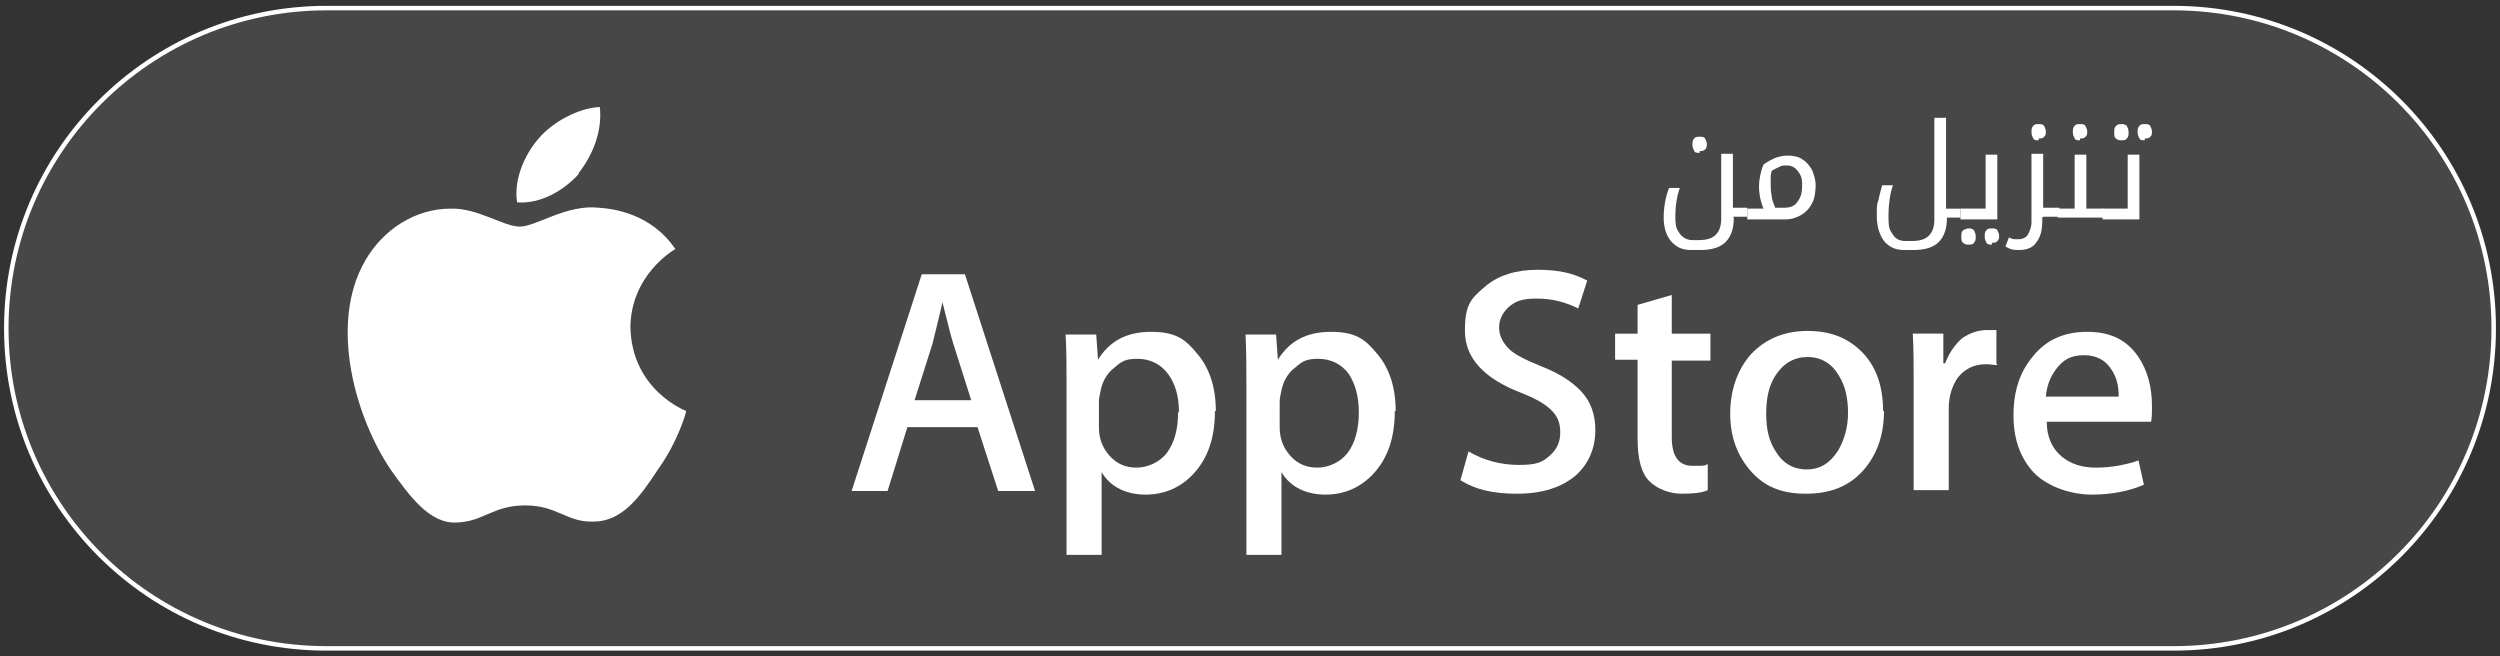 <?xml version="1.0" encoding="UTF-8"?>
<svg id="Layer_1" xmlns="http://www.w3.org/2000/svg" version="1.1" viewBox="0 0 278 73">
  <rect x="0" y="0" width="278" height="73" fill="#333333" stroke="none"/>
  <!-- Generator: Adobe Illustrator 29.0.1, SVG Export Plug-In . SVG Version: 2.1.0 Build 192)  -->
  <defs>
    <style>
      .st0 {
        fill: none;
        stroke: #fff;
        stroke-miterlimit: 10;
        stroke-width: .5px;
      }

      .st1, .st2 {
        fill: #fff;
      }

      .st2 {
        isolation: isolate;
        opacity: .1;
      }
    </style>
  </defs>
  <path class="st2" d="M241.7.9H36.3C16.7.9.7,16.8.7,36.5h0c0,19.7,15.9,35.6,35.6,35.6h205.4c19.7,0,35.6-15.9,35.6-35.6h0c0-19.7-15.9-35.6-35.6-35.6Z"/>
  <path class="st1" d="M70.1,36.5c0-5.9,4.8-8.7,5-8.8-2.7-4-7-4.5-8.5-4.6-3.6-.4-7,2.1-8.8,2.1s-4.7-2.1-7.7-2c-3.9,0-7.5,2.3-9.5,5.8-4.1,7.1-1,17.6,2.9,23.3,2,2.8,4.3,6,7.3,5.8,3-.1,4-1.9,7.6-1.9s4.6,1.9,7.6,1.8c3.2,0,5.2-2.8,7.1-5.7,2.3-3.2,3.2-6.4,3.2-6.6,0,0-6.1-2.3-6.2-9.4h0Z"/>
  <path class="st1" d="M64.3,19.3c1.6-2,2.7-4.7,2.4-7.4-2.3.1-5.2,1.6-6.8,3.5-1.5,1.7-2.8,4.5-2.4,7.1,2.6.2,5.2-1.3,6.9-3.2Z"/>
  <path class="st1" d="M115.1,54.6h-4.1l-2.3-7.1h-7.8l-2.2,7.1h-4l7.8-24.1h4.8l7.8,24.1ZM108,44.5l-2-6.3c-.2-.6-.6-2.2-1.2-4.6h0c-.2,1-.6,2.5-1.1,4.6l-2,6.3h6.5Z"/>
  <path class="st1" d="M135.1,45.7c0,3-.8,5.3-2.4,7-1.4,1.5-3.2,2.3-5.3,2.3s-3.9-.8-4.9-2.5h0v9.2h-3.9v-18.8c0-1.9,0-3.8-.1-5.7h3.4l.2,2.8h0c1.3-2.1,3.2-3.1,5.9-3.1s3.8.8,5.1,2.4c1.4,1.6,2.1,3.8,2.1,6.4h0ZM131.1,45.8c0-1.7-.4-3.1-1.2-4.2-.8-1.1-2-1.7-3.4-1.7s-1.8.3-2.6,1c-.8.6-1.3,1.5-1.5,2.5-.1.5-.2.9-.2,1.2v2.9c0,1.3.4,2.3,1.2,3.2.8.9,1.8,1.3,3,1.3s2.6-.6,3.4-1.7c.8-1.1,1.2-2.6,1.2-4.4h0Z"/>
  <path class="st1" d="M155.1,45.7c0,3-.8,5.3-2.4,7-1.4,1.5-3.2,2.3-5.3,2.3s-3.9-.8-4.9-2.5h0v9.2h-3.9v-18.8c0-1.9,0-3.8-.1-5.7h3.4l.2,2.8h0c1.3-2.1,3.2-3.1,5.9-3.1s3.8.8,5.1,2.4c1.4,1.6,2.1,3.8,2.1,6.4h0ZM151.1,45.8c0-1.7-.4-3.1-1.1-4.2-.8-1.1-2-1.7-3.4-1.7s-1.8.3-2.6,1c-.8.6-1.3,1.5-1.5,2.5-.1.5-.2.9-.2,1.2v2.9c0,1.3.4,2.3,1.2,3.2.8.9,1.8,1.3,3,1.3s2.6-.6,3.4-1.7c.8-1.1,1.2-2.6,1.2-4.4h0Z"/>
  <path class="st1" d="M177.4,47.8c0,2-.7,3.7-2.1,5-1.6,1.4-3.8,2.1-6.6,2.1s-4.7-.5-6.3-1.5l.9-3.2c1.7,1,3.6,1.5,5.6,1.5s2.6-.3,3.4-1,1.2-1.5,1.2-2.6-.3-1.8-1-2.5c-.7-.7-1.8-1.3-3.3-1.9-4.2-1.6-6.3-3.9-6.3-6.9s.7-3.6,2.2-4.9c1.5-1.3,3.5-1.9,5.9-1.9s4,.4,5.5,1.2l-1,3.1c-1.4-.7-2.9-1.1-4.6-1.1s-2.4.3-3.2,1c-.6.6-1,1.3-1,2.2s.4,1.7,1.1,2.4c.6.6,1.8,1.2,3.5,1.9,2.1.8,3.6,1.8,4.6,2.9,1,1.1,1.5,2.5,1.5,4.2h0Z"/>
  <path class="st1" d="M190.2,40.1h-4.3v8.5c0,2.2.8,3.2,2.3,3.2s1.3,0,1.7-.2v2.9c-.6.3-1.6.4-2.9.4s-2.7-.5-3.6-1.4c-.9-.9-1.3-2.5-1.3-4.7v-8.8h-2.5v-2.9h2.5v-3.2l3.8-1.1v4.3h4.3v2.9h0Z"/>
  <path class="st1" d="M209.5,45.7c0,2.7-.8,4.9-2.3,6.6-1.6,1.8-3.7,2.6-6.4,2.6s-4.6-.8-6.1-2.5c-1.5-1.7-2.3-3.8-2.3-6.4s.8-4.9,2.3-6.6c1.6-1.7,3.7-2.6,6.3-2.6s4.6.8,6.2,2.5c1.5,1.6,2.2,3.8,2.2,6.4h0ZM205.5,45.9c0-1.6-.3-3-1-4.1-.8-1.4-2-2.1-3.5-2.1s-2.7.7-3.6,2.1c-.7,1.1-1,2.5-1,4.2s.3,3,1,4.1c.8,1.4,2,2.1,3.5,2.1s2.6-.7,3.5-2.1c.7-1.2,1.1-2.6,1.1-4.2h0Z"/>
  <path class="st1" d="M222.1,40.6c-.4,0-.8-.1-1.2-.1-1.4,0-2.4.5-3.2,1.5-.6.9-1,2-1,3.4v9.1h-3.9v-11.9c0-2,0-3.8-.1-5.5h3.4v3.3h.2c.4-1.1,1.1-2.1,1.9-2.8.9-.6,1.8-.9,2.8-.9s.7,0,1,0v3.7h0Z"/>
  <path class="st1" d="M239.3,45.1c0,.7,0,1.3-.1,1.8h-11.6c0,1.7.6,3,1.7,3.9,1,.8,2.2,1.2,3.8,1.2s3.3-.3,4.7-.8l.6,2.7c-1.6.7-3.6,1.1-5.8,1.1s-4.8-.8-6.4-2.4c-1.5-1.6-2.3-3.7-2.3-6.4s.7-4.8,2.1-6.5c1.5-1.9,3.5-2.8,6.1-2.8s4.4.9,5.7,2.8c1,1.5,1.5,3.3,1.5,5.5h0ZM235.6,44.1c0-1.1-.2-2.1-.8-3-.7-1.1-1.7-1.6-3.1-1.6s-2.3.5-3.1,1.6c-.6.8-1,1.8-1.1,3h8.1,0Z"/>
  <path class="st0" d="M241.7.9H36.3C16.7.9.7,16.8.7,36.5h0c0,19.7,15.9,35.6,35.6,35.6h205.4c19.7,0,35.6-15.9,35.6-35.6h0c0-19.7-15.9-35.6-35.6-35.6Z"/>
  <g>
    <path class="st1" d="M192.8,24.2c0,1.2-.3,2.1-.9,2.7-.6.6-1.5.9-2.8.9h-1.1c-.9,0-1.6-.3-2.2-1-.5-.6-.8-1.5-.8-2.6s.2-2.3.6-3.3h1.2c-.3.8-.5,1.9-.5,3.2s.2,1.4.5,1.9c.3.4.8.7,1.4.7h.7c.9,0,1.5-.2,1.9-.6.4-.4.6-1,.6-1.8v-7.2h1.3v6h1.6s0,0,0,0v1s0,0,0,0h-1.6ZM189,17c-.3,0-.5,0-.6-.2-.1-.2-.2-.4-.2-.7s0-.5.2-.7c.1-.2.4-.2.6-.2s.5,0,.6.2c.1.2.2.4.2.6s0,.5-.2.6c-.1.2-.4.2-.6.2h0Z"/>
    <path class="st1" d="M194.3,24.2s0,0,0,0v-1s0,0,0,0h1.8c-.4-1-.5-1.8-.5-2.5s.2-1.7.5-2.4c.4-.3.8-.5,1.2-.7.5-.2,1-.3,1.5-.3s1.2.1,1.6.4c.5.3.8.7,1.1,1.2.2.5.4,1.1.4,1.7s-.1,1.5-.4,2c-.3.6-.7,1-1.2,1.3s-1.1.5-1.8.5h-4.2ZM196.9,20.3c0,.5,0,.9.1,1.4,0,.4.2.9.4,1.4h1c.7,0,1.2-.2,1.5-.7.4-.5.5-1.1.5-1.9s-.2-1.1-.5-1.5c-.3-.4-.7-.6-1.2-.6s-.6,0-.9.2c-.3.1-.6.3-.8.4,0,.2-.1.4-.1.6,0,.2,0,.5,0,.7h0Z"/>
    <path class="st1" d="M216.5,24.2c0,1.2-.3,2.1-.9,2.7-.6.6-1.5.9-2.8.9h-1.1c-.9,0-1.6-.3-2.2-1-.5-.7-.8-1.6-.8-2.8s0-1.2.2-1.8c.1-.6.3-1.2.4-1.6h1.2c-.3.8-.5,2-.5,3.5s.2,1.5.5,2c.3.5.8.7,1.4.7h.7c.9,0,1.5-.2,1.9-.6.4-.4.6-1,.6-1.8v-11.3h1.3v10.1h1.6s0,0,0,0v1s0,0,0,0h-1.6Z"/>
    <path class="st1" d="M218,24.2s0,0,0,0v-1s0,0,0,0h2.8v-6h1.3v7.2h-4.1ZM218.9,27.2c-.2,0-.4,0-.6-.2-.2-.1-.2-.4-.2-.7s0-.5.2-.7c.2-.1.4-.2.6-.2s.4,0,.6.2c.1.2.2.4.2.7s0,.5-.2.7c-.1.2-.3.2-.6.2ZM221.5,27.2c-.3,0-.5,0-.6-.2-.1-.2-.2-.4-.2-.7s0-.5.2-.7c.1-.2.4-.2.6-.2s.5,0,.6.2c.1.2.2.4.2.6s0,.5-.2.6c-.1.2-.4.2-.6.2h0Z"/>
    <path class="st1" d="M227.1,24.2v.4c0,1-.2,1.8-.7,2.4-.4.6-1.1.8-1.9.8s-1-.1-1.5-.4l.4-1c.2.1.4.2.6.2.1,0,.3,0,.5,0,.4,0,.8-.2,1-.5.2-.4.4-.8.4-1.4v-7.6h1.3v6h1.8s0,0,0,0v1s0,0,0,0h-1.8,0ZM226.7,15.6c-.3,0-.5,0-.6-.2-.1-.2-.2-.4-.2-.7s0-.5.2-.7c.1-.2.4-.2.6-.2s.5,0,.6.2c.1.2.2.4.2.6s0,.5-.2.6c-.1.2-.4.2-.6.2h0Z"/>
    <path class="st1" d="M228.8,24.2s0,0,0,0v-1s0,0,0,0h1.9v-6h1.3v6h1.9s0,0,0,0v1s0,0,0,0h-5.2ZM231.3,15.6c-.3,0-.5,0-.6-.2-.1-.2-.2-.4-.2-.7s0-.5.2-.7c.1-.2.4-.2.6-.2s.5,0,.6.2c.1.2.2.4.2.6s0,.5-.2.6c-.1.2-.4.2-.6.2h0Z"/>
    <path class="st1" d="M233.8,24.2s0,0,0,0v-1s0,0,0,0h2.8v-6h1.3v7.2h-4.1ZM235.9,15.6c-.2,0-.4,0-.6-.2-.2-.1-.2-.4-.2-.7s0-.5.2-.7c.2-.2.4-.2.6-.2s.4,0,.6.2c.1.2.2.4.2.7s0,.5-.2.7c-.1.2-.4.2-.6.2ZM238.5,15.6c-.3,0-.5,0-.6-.2-.1-.2-.2-.4-.2-.7s0-.5.2-.7c.1-.2.4-.2.6-.2s.5,0,.6.2c.1.2.2.4.2.6s0,.5-.2.6c-.1.2-.4.2-.6.2h0Z"/>
  </g>
</svg>
